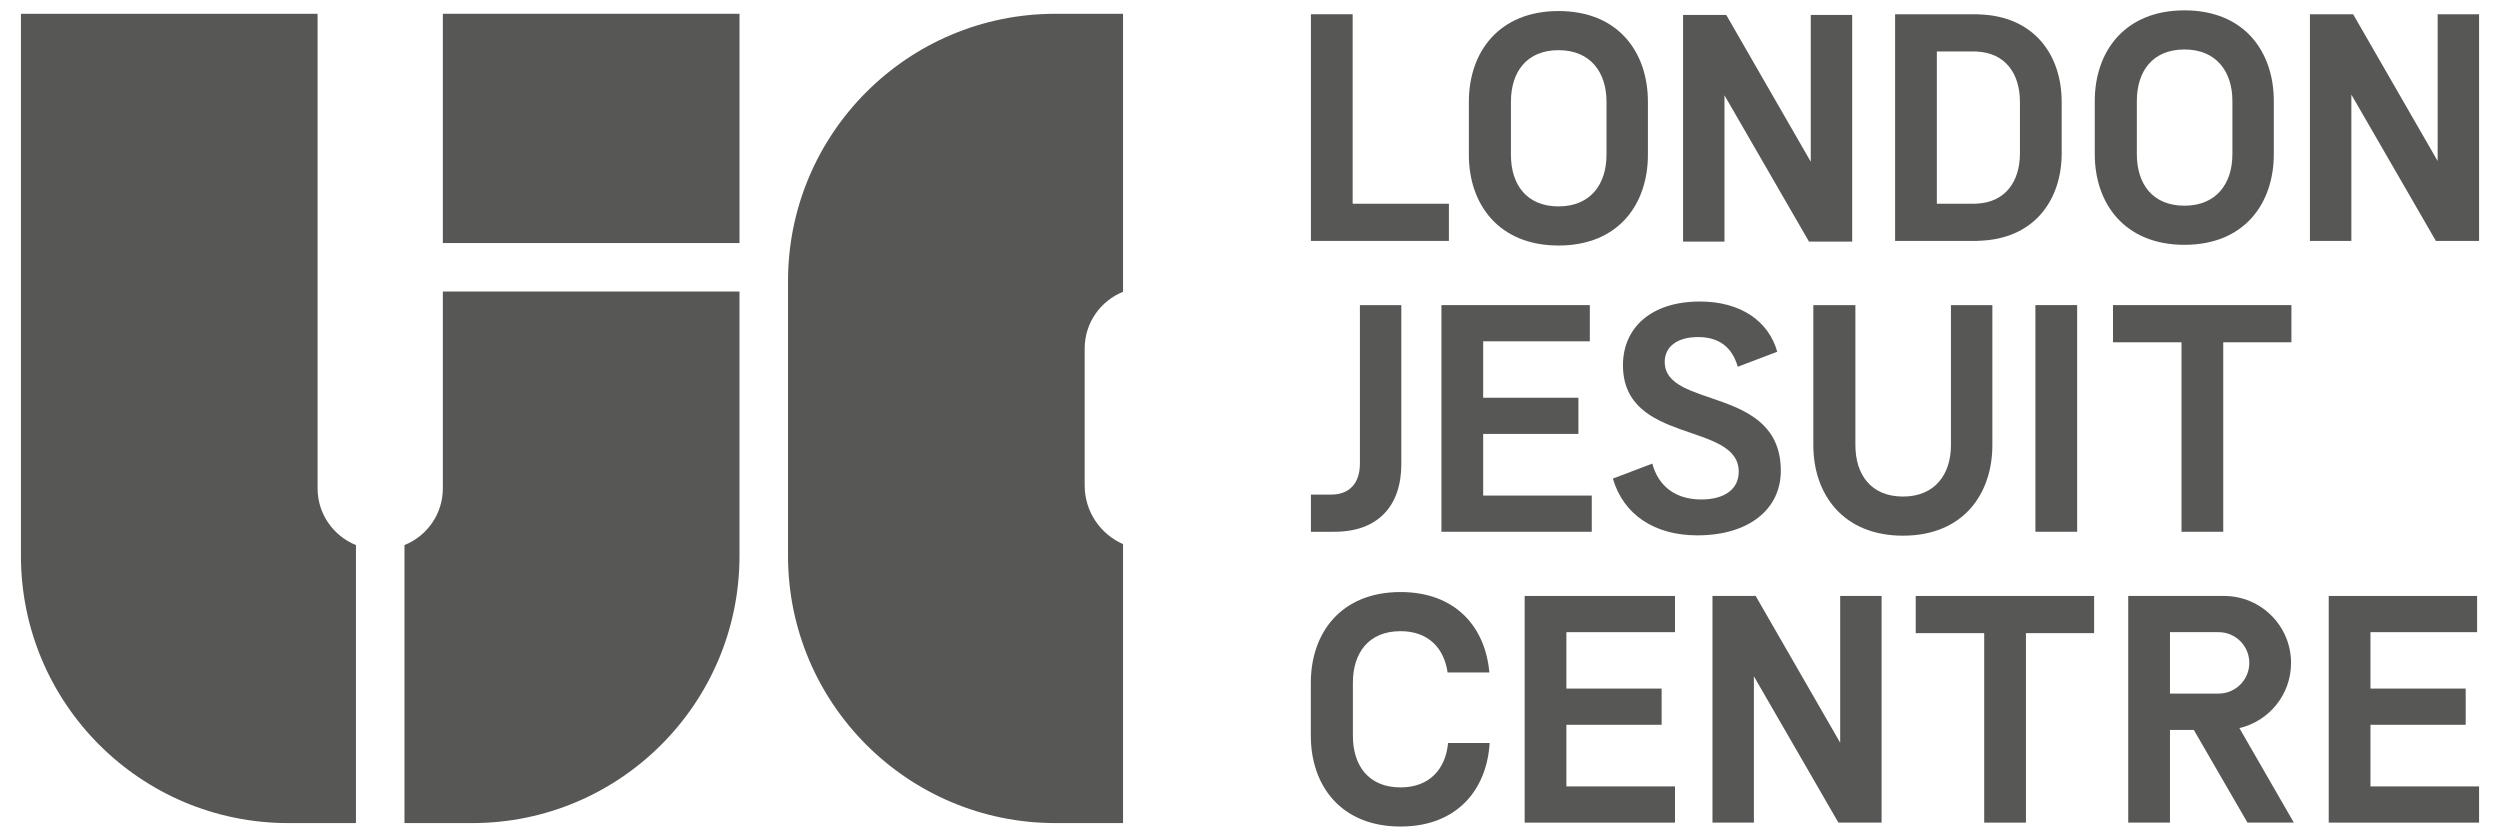 <?xml version="1.0" encoding="iso-8859-1"?>
<!-- Generator: Adobe Illustrator 27.8.0, SVG Export Plug-In . SVG Version: 6.00 Build 0)  -->
<svg version="1.1" id="Layer_1" xmlns="http://www.w3.org/2000/svg" xmlns:xlink="http://www.w3.org/1999/xlink" x="0px" y="0px"
	 viewBox="0 0 695.669 232.874" style="enable-background:new 0 0 695.669 232.874;" xml:space="preserve">
<g>
	<path style="fill:#575756;" d="M88.375,135.895V3.837H5.825V154.65c0,41.083,33.304,74.387,74.387,74.387h18.841v-77.358
		C92.799,149.156,88.375,143.053,88.375,135.895z"/>
	<path style="fill:#575756;" d="M219.279,78.224v76.426c0,41.083,33.304,74.387,74.387,74.387h18.841v-77.626
		c-6.28-2.763-10.677-9.021-10.677-16.323V96.979c0-7.157,4.424-13.26,10.677-15.784V3.837h-18.841
		C252.583,3.837,219.279,37.141,219.279,78.224z"/>
	<rect x="123.229" y="3.837" style="fill:#575756;" width="82.551" height="63.795"/>
	<path style="fill:#575756;" d="M123.229,135.895c0,7.157-4.424,13.261-10.677,15.784v77.358h18.841
		c41.083,0,74.387-33.305,74.387-74.387V81.13h-82.551V135.895z"/>
	<path style="fill:#575756;" d="M389.942,129.187V84.901h-11.525v44.106c0,5.445-2.903,8.621-7.985,8.621h-5.647v10.346h6.555
		C383.499,147.973,389.942,140.714,389.942,129.187z"/>
	<polygon style="fill:#575756;" points="442.396,94.975 442.396,84.901 401.104,84.901 401.104,147.973 442.939,147.973 
		442.939,137.9 412.72,137.9 412.72,120.748 439.22,120.748 439.22,110.675 412.72,110.675 412.72,94.975 	"/>
	<path style="fill:#575756;" d="M495.544,131.003c0-23.777-32.307-17.061-32.307-30.311c0-3.993,3.176-6.897,9.257-6.897
		c5.717,0,9.439,2.631,11.072,8.258l10.982-4.175c-2.362-8.44-10.074-13.976-21.511-13.976c-13.52,0-21.417,7.261-21.417,17.697
		c0,22.234,32.216,15.609,32.216,29.675c0,4.81-3.902,7.714-10.435,7.714c-6.989,0-11.889-3.54-13.614-9.983l-10.979,4.175
		c2.994,10.164,11.707,15.791,23.503,15.791C486.651,148.972,495.544,141.711,495.544,131.003z"/>
	<path style="fill:#575756;" d="M554.411,123.833V84.901h-11.525v38.932c0,8.167-4.447,14.339-13.34,14.339
		s-13.25-6.081-13.25-14.339V84.901h-11.707v38.932c0,13.794,8.349,25.229,24.957,25.229
		C546.244,149.062,554.411,137.537,554.411,123.833z"/>
	<rect x="566.387" y="84.901" style="fill:#575756;" width="11.616" height="63.072"/>
	<polygon style="fill:#575756;" points="607.041,147.973 618.657,147.973 618.657,95.247 637.626,95.247 637.626,84.901 
		587.983,84.901 587.983,95.247 607.041,95.247 	"/>
	<polygon style="fill:#575756;" points="403.182,56.693 376.4,56.693 376.4,3.966 364.785,3.966 364.785,67.039 403.182,67.039 	"/>
	<polygon style="fill:#575756;" points="479.867,26.523 503.384,67.234 515.404,67.234 515.404,4.161 503.879,4.161 503.879,45.002 
		480.362,4.161 468.342,4.161 468.342,67.234 479.867,67.234 	"/>
	<polygon style="fill:#575756;" points="678.32,3.966 678.32,44.807 654.802,3.966 642.782,3.966 642.782,67.039 654.308,67.039 
		654.308,26.328 677.825,67.039 689.845,67.039 689.845,3.966 	"/>
	<path style="fill:#575756;" d="M433.694,68.322c16.698,0,24.866-11.525,24.866-25.229v-1.649V30.48v-2.178
		c0-13.703-8.167-25.229-24.866-25.229c-16.608,0-24.957,11.434-24.957,25.229v2.178v10.965v1.649
		C408.738,56.888,417.087,68.322,433.694,68.322z M420.445,41.445V30.48v-2.178c0-8.258,4.357-14.339,13.25-14.339
		s13.341,6.172,13.341,14.339v2.178v10.965v1.649c0,8.167-4.448,14.339-13.341,14.339s-13.25-6.081-13.25-14.339V41.445z"/>
	<path style="fill:#575756;" d="M550.308,67.01c15.695-0.301,23.391-11.295,23.391-24.359v-1.593V30.459v-2.106
		c0-13.064-7.696-24.057-23.391-24.358V3.966h-22.963v63.072h22.963V67.01z M549.734,56.674c-0.094,0.002-0.183,0.012-0.279,0.013
		v0.006h-0.149h-10.345V14.312h10.345h0.149v0.007c0.095,0.001,0.634,0.029,0.634,0.029c7.987,0.365,11.993,6.234,11.993,13.945
		v2.124v10.69v1.607c0,7.711-4.007,13.58-11.993,13.945L549.734,56.674z"/>
	<path style="fill:#575756;" d="M607.863,68.127c16.699,0,24.866-11.525,24.866-25.229V41.25V30.285v-2.178
		c0-13.704-8.167-25.229-24.866-25.229c-16.608,0-24.957,11.434-24.957,25.229v2.178V41.25v1.649
		C582.906,56.693,591.256,68.127,607.863,68.127z M594.613,41.25V30.285v-2.178c0-8.258,4.357-14.339,13.25-14.339
		s13.34,6.172,13.34,14.339v2.178V41.25v1.649c0,8.167-4.447,14.339-13.34,14.339s-13.25-6.081-13.25-14.339V41.25z"/>
	<polygon style="fill:#575756;" points="424.261,228.908 466.098,228.908 466.098,218.834 435.876,218.834 435.876,201.683 
		462.376,201.683 462.376,191.609 435.876,191.609 435.876,175.91 466.098,175.91 466.098,165.836 424.261,165.836 	"/>
	<polygon style="fill:#575756;" points="533.082,176.181 552.139,176.181 552.139,228.908 563.755,228.908 563.755,176.181 
		582.724,176.181 582.724,165.836 533.082,165.836 	"/>
	<polygon style="fill:#575756;" points="659.623,201.683 686.123,201.683 686.123,191.609 659.623,191.609 659.623,175.91 
		689.299,175.91 689.299,165.836 648.007,165.836 648.007,228.908 689.845,228.908 689.845,218.834 659.623,218.834 	"/>
	<polygon style="fill:#575756;" points="512.064,206.677 488.547,165.836 476.527,165.836 476.527,228.908 488.052,228.908 
		488.052,188.197 511.569,228.908 523.589,228.908 523.589,165.836 512.064,165.836 	"/>
	<path style="fill:#575756;" d="M637.525,184.475c0-10.294-8.345-18.639-18.64-18.639h-15.053h-3.29h-8.326v63.072h11.616v-25.793
		h6.636l14.93,25.793h12.907l-15.153-26.303C631.388,200.673,637.525,193.299,637.525,184.475z M603.833,193.001V175.91h13.531
		c4.719,0,8.545,3.826,8.545,8.546c0,4.72-3.826,8.546-8.545,8.546H603.833z"/>
	<path style="fill:#575756;" d="M389.717,219.107c-8.893,0-13.25-6.081-13.25-14.339v-1.649v-10.965v-2.178
		c0-8.258,4.357-14.339,13.25-14.339c7.818,0,12.154,4.796,13.099,11.498h11.623c-1.067-12.415-9.195-22.388-24.722-22.388
		c-16.607,0-24.957,11.434-24.957,25.229v2.178v10.965v1.649c0,13.794,8.349,25.229,24.957,25.229
		c15.883,0,24.042-10.429,24.802-23.239h-11.565C402.275,213.914,397.87,219.107,389.717,219.107z"/>
</g>
</svg>

